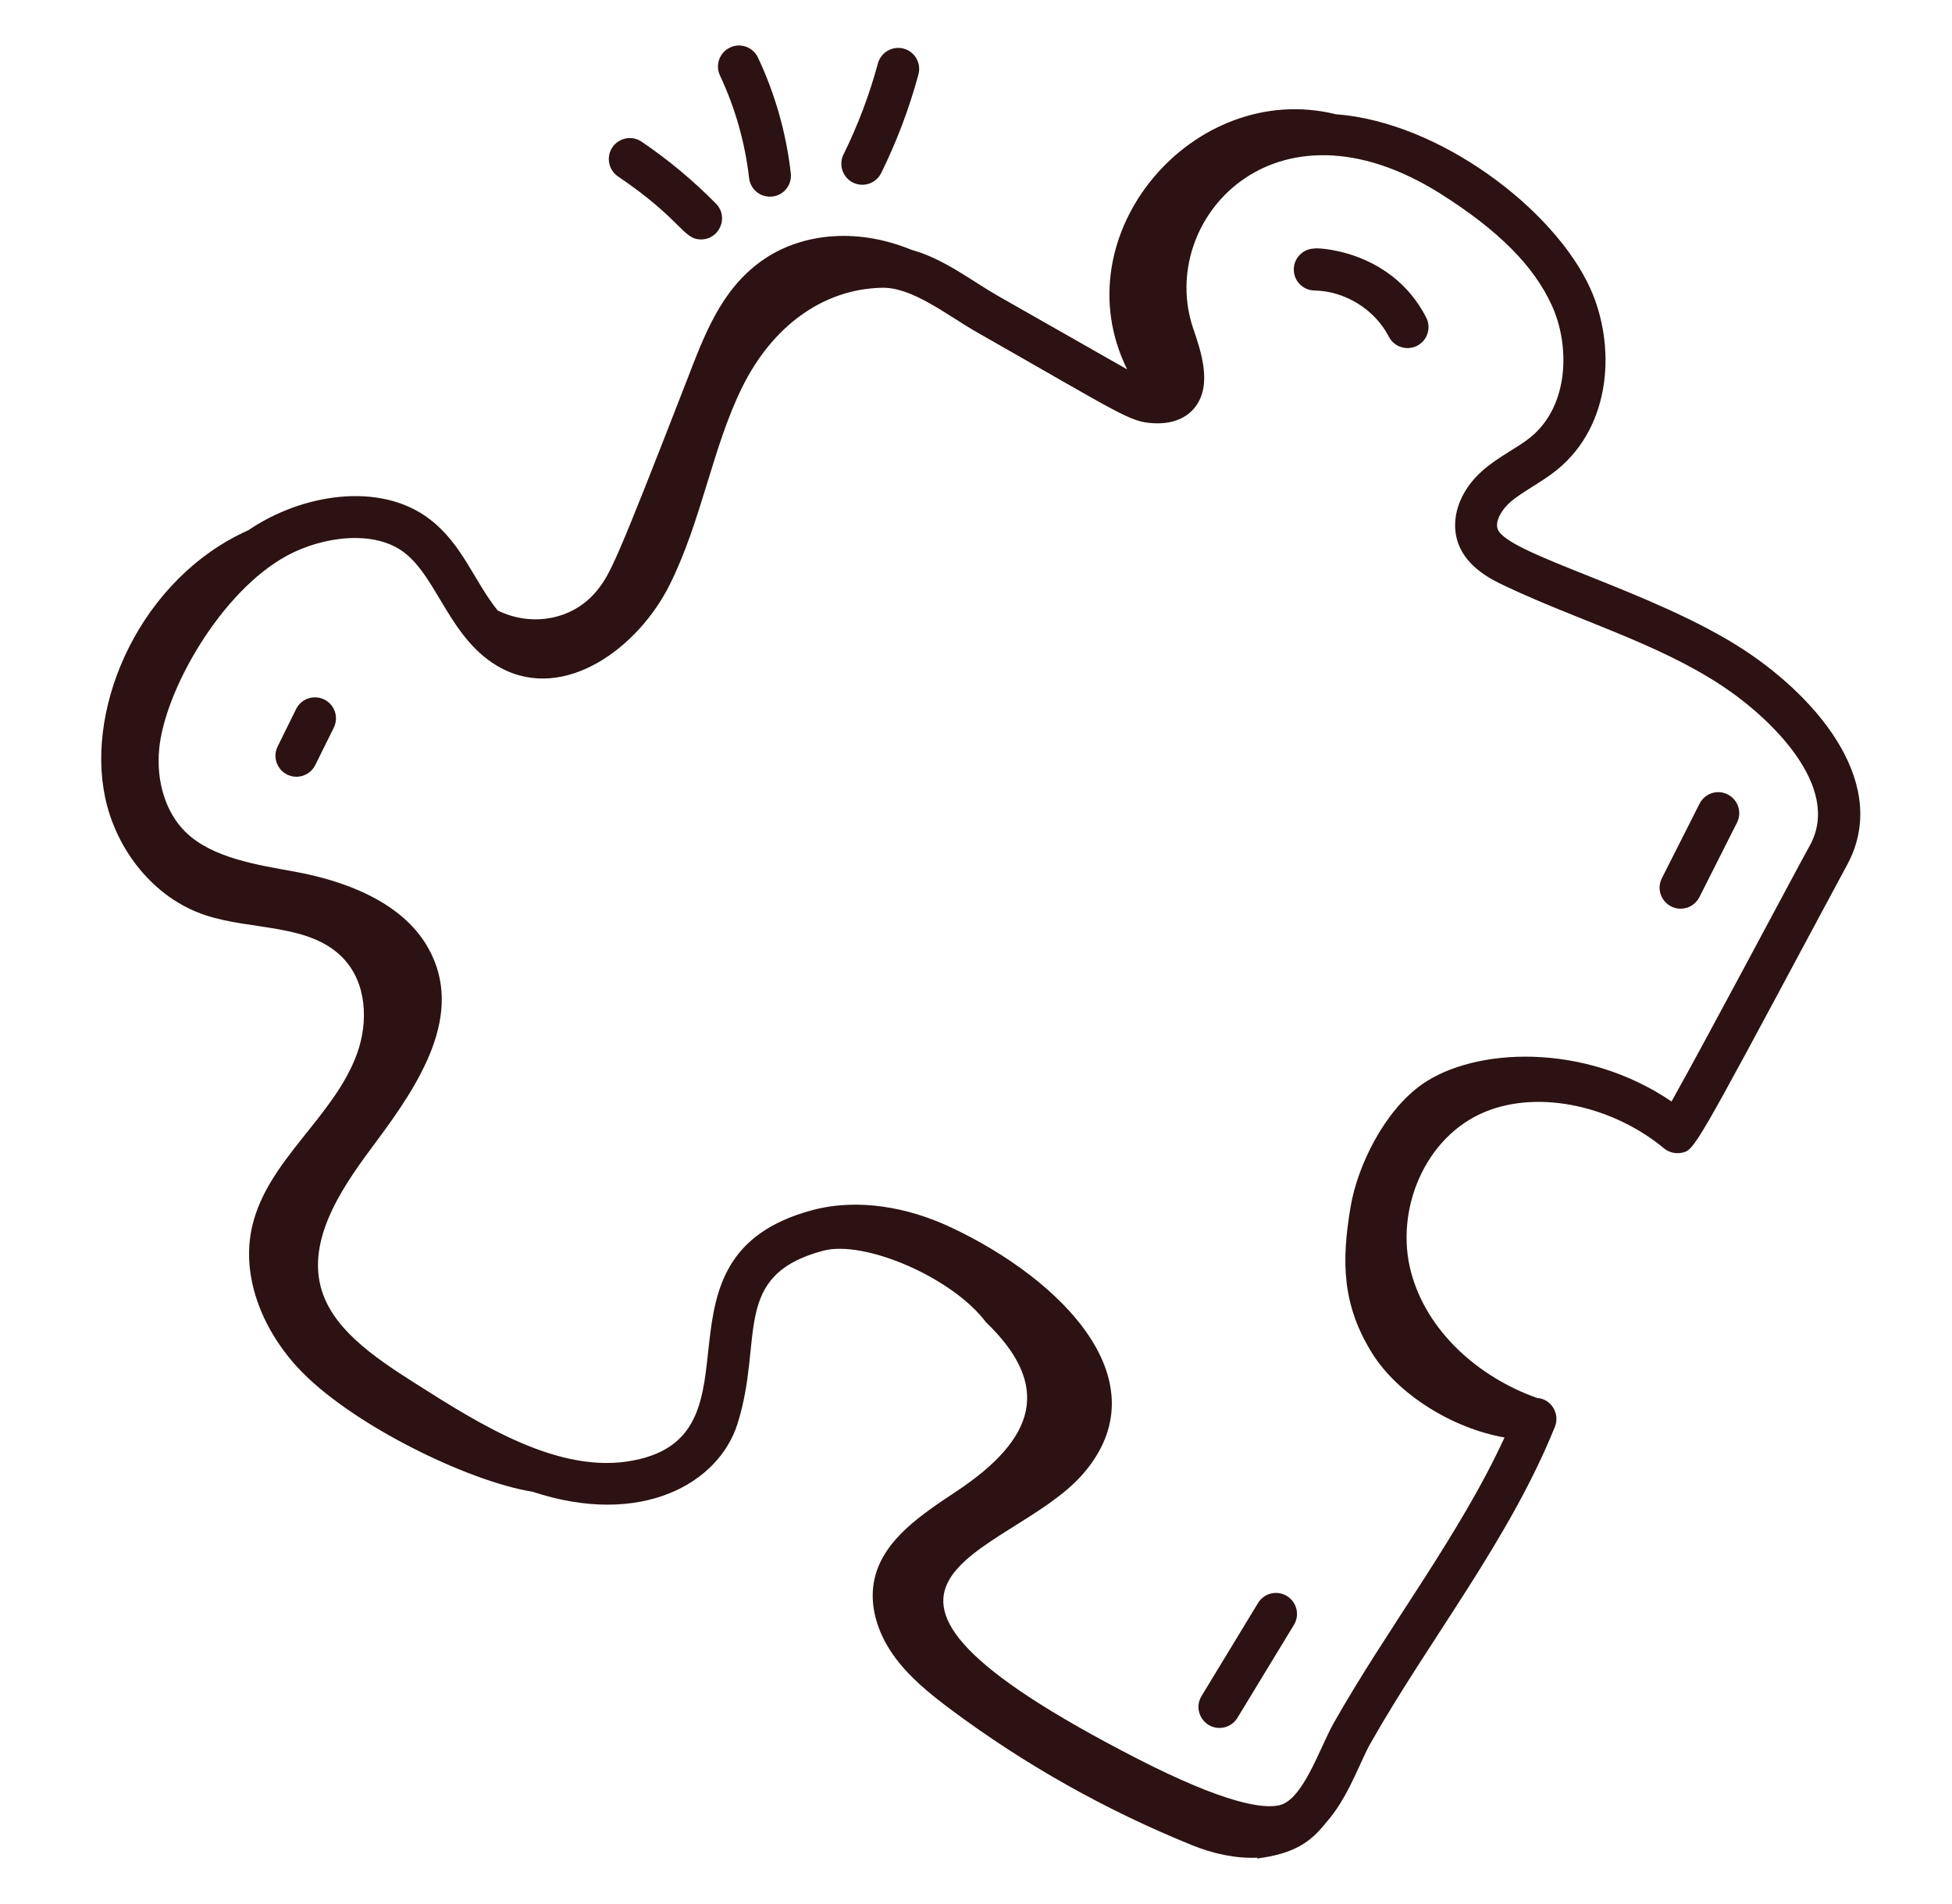 <svg width="41" height="40" viewBox="0 0 41 40" fill="none" xmlns="http://www.w3.org/2000/svg">
    <path
        d="M4.306 19.224C5.285 19.552 6.51 19.394 7.212 20.135C7.704 20.655 7.74 21.466 7.5 22.133C7.018 23.468 5.623 24.364 5.298 25.758C5.053 26.807 5.51 27.92 6.246 28.722C7.329 29.903 9.826 31.122 11.186 31.339C13.467 32.092 15.092 31.166 15.489 29.916C16.054 28.135 15.339 26.799 17.287 26.276C18.155 26.043 20.004 26.837 20.708 27.776C22.106 29.119 21.747 30.225 20.102 31.322C19.377 31.805 18.559 32.332 18.369 33.167C18.245 33.712 18.429 34.29 18.75 34.751C19.071 35.213 19.519 35.576 19.973 35.915C21.525 37.073 23.232 38.033 25.038 38.764C25.481 38.944 25.958 39.048 26.414 39.026L26.397 39.045C27.188 38.942 27.527 38.7 27.848 38.295C28.315 37.776 28.558 37.028 28.781 36.633C30.018 34.446 31.707 32.342 32.66 29.972C32.772 29.691 32.571 29.384 32.287 29.37C31.045 28.929 29.965 27.964 29.636 26.72C29.293 25.421 29.927 23.877 31.195 23.357C32.372 22.875 33.922 23.269 34.951 24.125C35.053 24.21 35.189 24.242 35.32 24.218C35.584 24.165 35.584 24.165 38.151 19.372C38.475 18.768 38.718 18.314 38.785 18.192C39.721 16.504 38.215 14.696 36.642 13.661C34.738 12.409 31.656 11.649 31.458 11.116C31.396 10.948 31.545 10.703 31.724 10.547C31.968 10.334 32.394 10.124 32.708 9.867C33.868 8.919 33.935 7.233 33.401 6.056C32.647 4.394 30.235 2.562 28.057 2.4C25.069 1.664 22.273 4.923 23.675 7.76L20.966 6.219C20.404 5.898 19.834 5.439 19.145 5.248C17.937 4.753 16.773 4.925 15.995 5.482C15.13 6.099 14.784 7.069 14.423 8C12.922 11.863 12.813 12.073 12.529 12.418C12.019 13.038 11.147 13.169 10.452 12.824C9.959 12.21 9.712 11.432 9.027 10.908C7.979 10.105 6.331 10.379 5.219 11.138C2.976 12.138 1.791 14.791 2.209 16.757C2.442 17.851 3.221 18.861 4.306 19.224ZM8.491 11.608C9.202 12.152 9.456 13.465 10.527 14.036C11.862 14.745 13.403 13.618 14.069 12.279C14.742 10.923 14.96 9.413 15.586 8.141C16.224 6.846 17.285 6.082 18.498 6.046C19.146 6.014 19.878 6.614 20.53 6.986C23.58 8.721 23.725 8.863 24.225 8.891C24.716 8.918 24.976 8.718 25.107 8.547C25.463 8.077 25.229 7.389 25.061 6.897C24.297 4.648 26.746 1.857 30.255 4.069C31.474 4.839 32.218 5.586 32.597 6.421C32.982 7.269 32.956 8.525 32.15 9.184C31.874 9.41 31.483 9.586 31.145 9.882C30.647 10.315 30.445 10.92 30.631 11.422C30.821 11.934 31.347 12.184 31.6 12.304C33.126 13.029 34.791 13.5 36.157 14.399C37.17 15.065 38.702 16.523 38.013 17.764C37.657 18.407 35.843 21.834 35.109 23.14C33.26 21.886 30.969 22.012 29.874 22.776C29.076 23.334 28.512 24.494 28.368 25.352C28.176 26.49 28.184 27.401 28.815 28.42C29.356 29.295 30.51 30.008 31.601 30.199C30.653 32.261 29.151 34.186 28.013 36.199C27.718 36.721 27.371 37.812 26.871 37.925C26.53 38.003 25.734 37.894 23.873 36.939C16.439 33.118 21.188 32.749 22.742 30.971C24.44 29.023 22.301 26.879 19.975 25.785C19.076 25.363 18.025 25.165 17.058 25.424C13.434 26.397 16.164 30.125 13.311 30.68C11.753 30.989 10.084 29.926 8.719 29.06C7.798 28.477 6.955 27.882 6.735 27.028C6.455 25.941 7.284 24.814 7.896 23.992C8.803 22.774 9.778 21.299 8.99 19.908C8.424 18.909 7.157 18.489 6.195 18.313C5.397 18.168 4.454 18.025 3.896 17.478C3.486 17.077 3.279 16.427 3.343 15.741C3.455 14.515 4.636 12.425 6.033 11.671C6.773 11.271 7.856 11.122 8.491 11.608Z"
        fill="#2C1212" />
    <path
        d="M13.476 2.976C13.274 2.84 13 2.893 12.863 3.094C12.727 3.296 12.78 3.57 12.981 3.707C14.332 4.622 14.339 5.03 14.725 5.03C15.113 5.03 15.314 4.559 15.04 4.28C14.564 3.796 14.039 3.358 13.476 2.976Z"
        fill="#2C1212" />
    <path
        d="M16.222 4.129C16.465 4.102 16.638 3.883 16.61 3.641C16.514 2.796 16.282 1.978 15.921 1.21C15.817 0.99 15.556 0.893 15.334 0.998C15.113 1.102 15.019 1.365 15.122 1.586C15.442 2.266 15.648 2.992 15.734 3.741C15.761 3.974 15.968 4.155 16.222 4.129Z"
        fill="#2C1212" />
    <path
        d="M18.509 3.635C18.834 2.975 19.098 2.278 19.291 1.563C19.355 1.328 19.216 1.085 18.981 1.021C18.746 0.959 18.504 1.097 18.44 1.332C18.261 1.992 18.018 2.636 17.717 3.245C17.61 3.463 17.699 3.728 17.917 3.836C18.131 3.942 18.399 3.857 18.509 3.635Z"
        fill="#2C1212" />
    <path
        d="M27.61 6.103C28.25 6.113 28.878 6.502 29.171 7.073C29.282 7.289 29.548 7.375 29.765 7.264C29.982 7.153 30.067 6.887 29.956 6.67C29.2 5.197 27.557 5.203 27.616 5.221C27.375 5.221 27.178 5.415 27.175 5.656C27.171 5.899 27.366 6.1 27.61 6.103Z"
        fill="#2C1212" />
    <path
        d="M35.299 19.09C35.461 19.09 35.616 19.002 35.694 18.848L36.484 17.282C36.594 17.065 36.507 16.8 36.289 16.69C36.071 16.578 35.807 16.667 35.697 16.885L34.906 18.45C34.757 18.744 34.973 19.09 35.299 19.09Z"
        fill="#2C1212" />
    <path
        d="M25.613 36.301C25.763 36.301 25.908 36.226 25.991 36.089L27.178 34.135C27.305 33.926 27.238 33.655 27.03 33.529C26.821 33.402 26.55 33.468 26.424 33.676L25.237 35.631C25.057 35.926 25.273 36.301 25.613 36.301Z"
        fill="#2C1212" />
    <path
        d="M6.226 16.318C6.389 16.318 6.545 16.228 6.622 16.073L7.011 15.287C7.119 15.069 7.03 14.804 6.812 14.696C6.592 14.588 6.328 14.677 6.22 14.895L5.832 15.681C5.685 15.977 5.904 16.318 6.226 16.318Z"
        fill="#2C1212" />
</svg>
